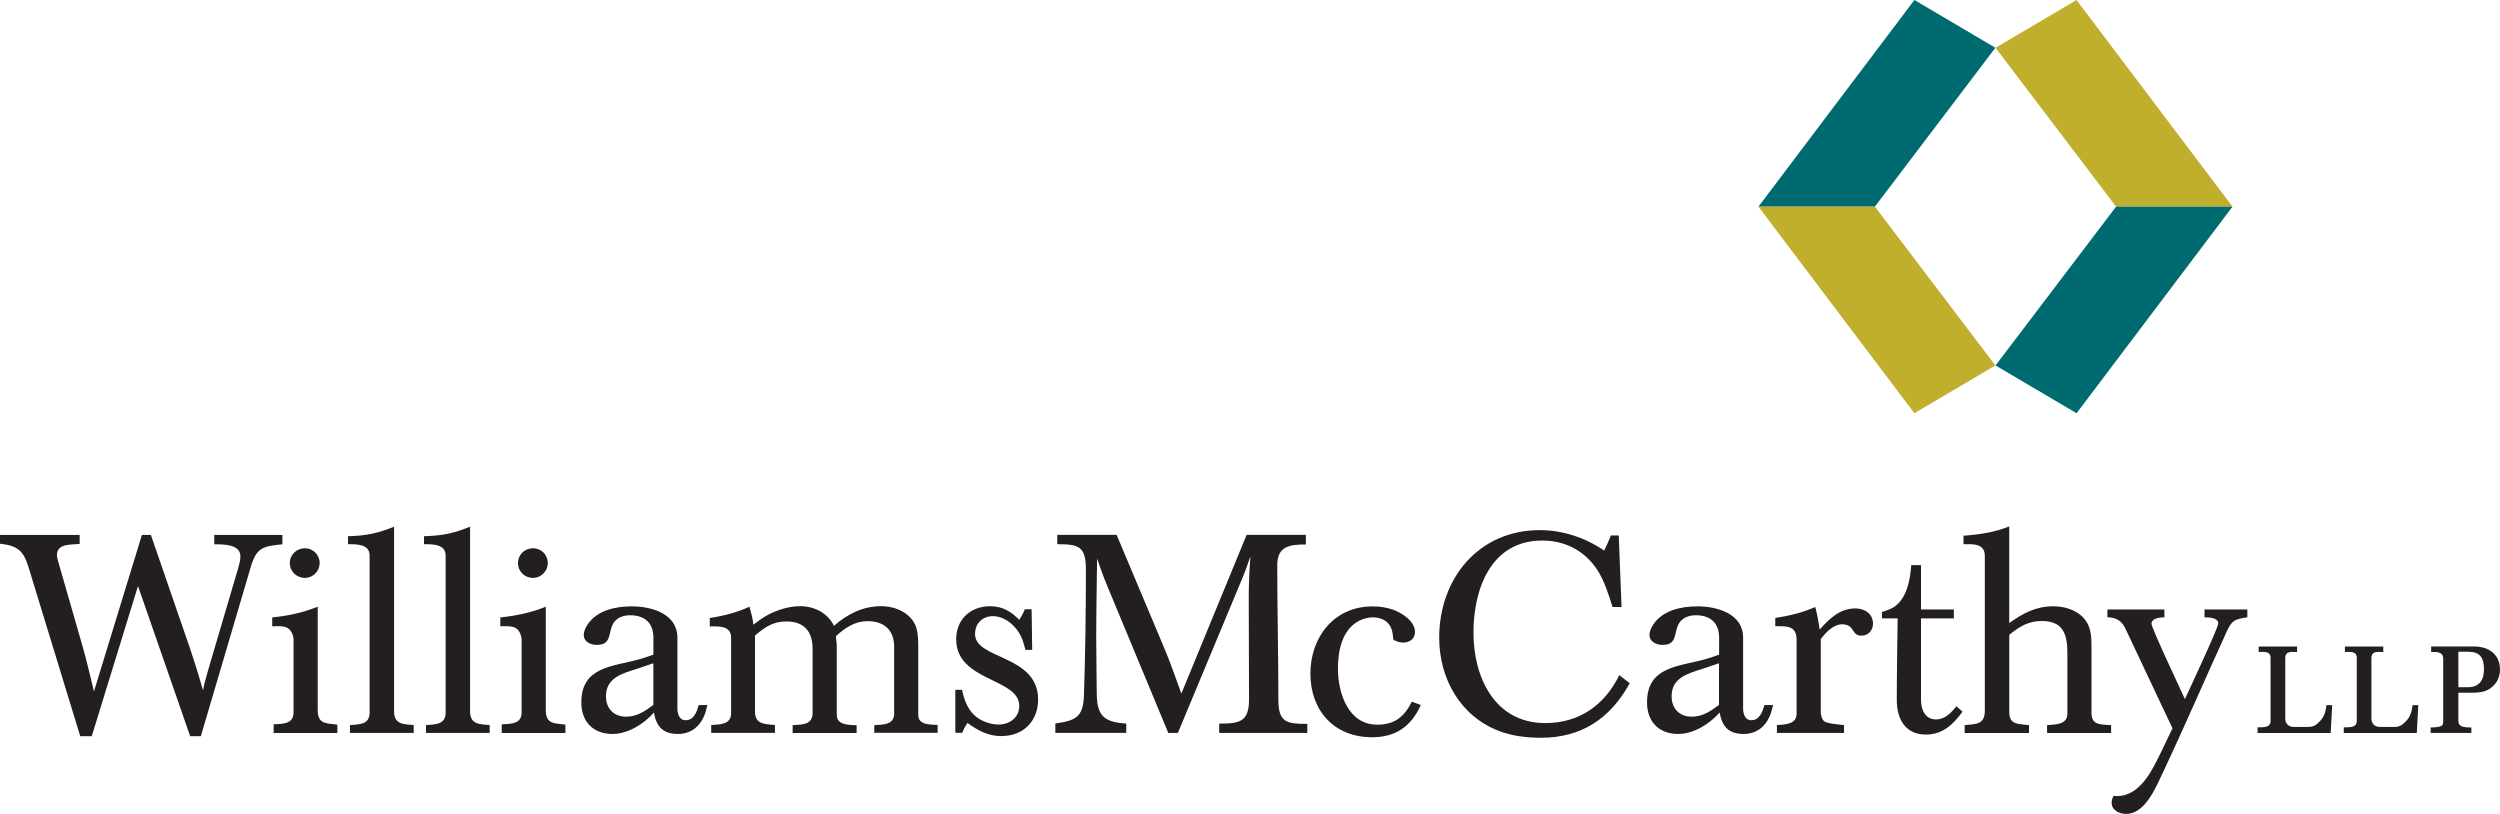 <?xml version="1.0" encoding="UTF-8"?> <svg xmlns="http://www.w3.org/2000/svg" viewBox="0 0 438.44 142.74"><g><path style="fill:#231f20" d="M43.98,99.43l-8.76,29.68h-1.87l-9.15-26.33-8.11,26.33h-2.02l-9.05-29.58c-.89-2.95-1.92-3.83-5.02-4.18v-1.54H13.97v1.59c-1.38,.15-3.98-.15-3.98,1.92,0,.59,.24,1.18,.39,1.77l4.13,14.35c.74,2.61,1.33,5.21,1.97,7.82l8.41-27.45h1.57l6.94,20.13c.79,2.36,1.53,4.72,2.21,7.13,.25-1.43,.69-2.8,1.08-4.18l5.07-17.21c.2-.69,.4-1.38,.4-2.11,0-2.17-3.05-2.11-4.58-2.11v-1.64h11.95v1.64c-3.34,.34-4.52,.49-5.56,3.98"></path><path style="fill:#231f20" d="M47.99,128.55v-1.52c1.53-.1,3.49,0,3.49-2.07v-12.91c0-.2-.05-.34-.1-.54-.59-1.93-1.97-1.68-3.64-1.68v-1.55c2.81-.28,5.4-.84,7.98-1.88v18.11c0,2.52,1.47,2.32,3.44,2.57v1.47h-11.18m5.49-27.2c-1.46,0-2.64-1.13-2.64-2.6s1.18-2.6,2.64-2.6,2.59,1.18,2.59,2.6-1.17,2.6-2.59,2.6Z"></path><path style="fill:#231f20" d="M61.38,128.55v-1.38c1.62-.15,3.44-.05,3.44-2.22v-27.54c0-2.02-2.36-1.97-3.79-1.97v-1.4c3.25-.09,5.14-.49,8.08-1.67v32.38c0,2.32,1.67,2.26,3.44,2.41v1.38h-11.18"></path><path style="fill:#231f20" d="M74.71,128.55v-1.38c1.62-.15,3.44-.05,3.44-2.22v-27.54c0-2.02-2.36-1.97-3.79-1.97v-1.4c3.25-.09,5.14-.49,8.08-1.67v32.38c0,2.32,1.67,2.26,3.44,2.41v1.38h-11.17"></path><path style="fill:#231f20" d="M87.99,128.55v-1.52c1.53-.1,3.49,0,3.49-2.07v-12.91c0-.2-.05-.34-.1-.54-.59-1.93-1.97-1.68-3.64-1.68v-1.55c2.8-.28,5.4-.84,7.98-1.88v18.11c0,2.52,1.47,2.32,3.44,2.57v1.47h-11.17m5.49-27.2c-1.47,0-2.64-1.13-2.64-2.6s1.17-2.6,2.64-2.6,2.59,1.18,2.59,2.6-1.18,2.6-2.59,2.6Z"></path><path style="fill:#231f20" d="M124.07,123.65h-1.53c-.34,1.17-.83,2.66-2.31,2.66-1.13,0-1.43-1.19-1.43-2.07v-12.41c0-4.22-4.57-5.49-8.01-5.49-2.85,0-6.12,.69-7.78,3.24-.34,.54-.63,1.13-.63,1.76,0,1.28,1.27,1.76,2.34,1.76,3.23,0,1.36-3.38,3.87-4.76,.59-.3,1.23-.44,1.87-.44,2.61,0,4.13,1.33,4.13,3.97v2.94c-.79,.29-1.57,.54-2.36,.78-4.67,1.33-10.28,1.23-10.28,7.6,0,3.39,2.09,5.53,5.46,5.53,2.7,0,5.51-1.74,7.27-3.76,.44,2.52,1.62,3.76,4.23,3.76,2.07,0,3.69-1.14,4.52-3.03,.3-.64,.45-1.37,.64-2.06m-9.49,0c-1.48,1.08-2.85,2.06-4.77,2.06-2.16,0-3.54-1.42-3.54-3.58,0-3.19,2.75-3.97,5.26-4.76,1.03-.34,2.01-.69,3.05-1.03v7.31Z"></path><path style="fill:#231f20" d="M153.33,128.55v-1.38c1.49-.1,3.48,0,3.48-2.02v-11.72c0-2.91-1.74-4.49-4.63-4.49-2.29,0-3.93,1.14-5.57,2.61,0,.59,.14,1.13,.14,1.73v12.11c0,1.78,2.19,1.78,3.48,1.78v1.38h-11.22v-1.38c1.58-.1,3.5,0,3.5-2.12v-11.28c0-3.01-1.48-4.78-4.58-4.78-2.41,0-3.74,.99-5.52,2.46v13.34c0,2.32,1.78,2.17,3.5,2.36v1.38h-11.18v-1.38c1.48-.1,3.49-.05,3.49-2.07v-13.25c0-2.17-2.21-1.97-3.74-1.97v-1.48c2.41-.35,4.76-.98,6.96-1.97,.29,1.03,.59,2.06,.68,3.15,.63-.44,1.23-.94,1.87-1.33,1.82-1.13,4.19-1.92,6.35-1.92,2.46,0,4.8,1.18,5.92,3.44,2.38-2.07,5.06-3.44,8.3-3.44,2.53,0,5.33,1.23,6.14,3.79,.34,1.13,.34,2.46,.34,3.65v11.67c0,1.77,2.17,1.63,3.4,1.72v1.38h-11.12"></path><path style="fill:#231f20" d="M175.71,129.1c-2.41,0-4.18-.96-6.05-2.32-.34,.54-.69,1.12-.89,1.74h-1.23v-7.55h1.18c.54,2.71,1.67,4.87,4.43,5.76,.64,.2,1.28,.34,1.92,.34,1.97,0,3.68-1.18,3.68-3.3,0-4.87-11.06-4.23-11.06-11.66,0-3.49,2.51-5.79,5.95-5.79,2.16,0,3.63,.88,5.11,2.39,.34-.59,.74-1.22,.99-1.86h1.18l.1,7.12h-1.18c-.2-.74-.39-1.47-.69-2.17-.83-1.92-2.85-3.74-5.01-3.74-1.87,0-3.14,1.28-3.14,3.15,0,4.48,11.06,3.59,11.06,11.47,0,3.74-2.56,6.4-6.35,6.4"></path><path style="fill:#231f20" d="M213.82,128.54v-1.64c3.5,0,5.23-.25,5.23-4.23,0-5.9-.05-11.84-.05-17.74,0-2.46,.1-4.91,.3-7.37-.49,1.42-.99,2.85-1.58,4.22l-11.15,26.76h-1.68l-10.76-25.92c-.64-1.52-1.19-3.09-1.73-4.67-.05,4.77-.15,9.54-.15,14.3,0,3.05,.09,6.09,.09,9.19,0,4.03,1.19,5.21,5.18,5.45v1.64h-12.44v-1.64c3.59-.54,4.87-1.08,5.02-4.96,.24-7.37,.34-14.75,.34-22.12,0-4.03-1.33-4.37-5.02-4.37v-1.64h10.41l8.34,19.83c1.14,2.65,2.02,5.36,3.01,8.01l11.45-27.84h10.39v1.69c-2.71,0-5.02,.24-5.02,3.59,0,7.91,.2,15.83,.2,23.74,0,3.98,1.63,4.13,5.07,4.13v1.59h-15.46"></path><path style="fill:#231f20" d="M240.58,129.29c-6.64,0-10.77-4.72-10.77-11.15s4.19-11.79,10.87-11.79c1.18,0,2.41,.15,3.54,.54,1.57,.54,3.93,2.02,3.93,3.93,0,1.23-.93,1.87-2.06,1.87-.64,0-1.18-.2-1.72-.49-.1-.59-.1-1.18-.29-1.77-.49-1.52-1.82-2.16-3.34-2.16-.84,0-1.72,.25-2.46,.64-2.95,1.57-3.64,5.3-3.64,8.35,0,4.22,1.77,9.83,6.88,9.83,3.1,0,4.72-1.38,6.09-4.03l1.57,.59c-1.72,3.78-4.42,5.65-8.6,5.65"></path><path style="fill:#231f20" d="M270.2,129.38c-2.46,0-4.97-.29-7.28-1.17-6.83-2.59-10.52-9.23-10.52-16.36,0-10.37,6.88-18.88,17.66-18.88,3.99,0,7.97,1.33,11.27,3.59,.44-.88,.84-1.77,1.18-2.65h1.38l.49,12.54h-1.58c-.69-2.16-1.37-4.43-2.6-6.39-2.22-3.44-5.66-5.26-9.74-5.26-9,0-12.05,8.51-12.05,16.18s3.64,15.83,12.59,15.83c6,0,10.38-3.14,12.99-8.41l1.82,1.43c-3.4,6.19-8.46,9.56-15.59,9.56"></path><path style="fill:#231f20" d="M310.97,123.65h-1.53c-.34,1.17-.84,2.66-2.31,2.66-1.13,0-1.43-1.19-1.43-2.07v-12.41c0-4.22-4.57-5.49-8.01-5.49-2.85,0-6.13,.69-7.78,3.24-.34,.54-.63,1.13-.63,1.76,0,1.28,1.27,1.76,2.34,1.76,3.23,0,1.36-3.38,3.87-4.76,.59-.3,1.23-.44,1.87-.44,2.6,0,4.13,1.33,4.13,3.97v2.94c-.79,.29-1.57,.54-2.36,.78-4.67,1.33-10.28,1.23-10.28,7.6,0,3.39,2.1,5.53,5.46,5.53,2.7,0,5.5-1.74,7.27-3.76,.44,2.52,1.62,3.76,4.23,3.76,2.07,0,3.69-1.14,4.52-3.03,.3-.64,.44-1.37,.64-2.06m-9.5,0c-1.47,1.08-2.85,2.06-4.77,2.06-2.16,0-3.54-1.42-3.54-3.58,0-3.19,2.75-3.97,5.26-4.76,1.03-.34,2.01-.69,3.05-1.03v7.31Z"></path><path style="fill:#231f20" d="M326.5,111.49c-1.92,0-1.13-2-3.44-2-1.53,0-2.9,1.46-3.74,2.59v12.71c0,.59,.15,1.34,.64,1.73,.54,.4,2.71,.55,3.44,.64v1.38h-11.77v-1.38c1.38-.1,3.45-.1,3.45-1.98v-13.01c0-2.5-1.82-2.35-3.74-2.35v-1.46c2.46-.34,4.75-.93,7.02-1.9,.34,1.32,.58,2.63,.77,3.95,1.67-1.9,3.54-3.71,6.25-3.71,1.62,0,3.1,.93,3.1,2.68,0,1.12-.79,2.09-1.97,2.09"></path><path style="fill:#231f20" d="M337.73,128.82c-3.62,0-5.08-2.76-5.08-6.05,0-4.77,.1-9.54,.15-14.32h-2.75v-1.13c.54-.14,1.08-.34,1.62-.59,2.69-1.33,3.32-4.92,3.52-7.62h1.71v7.77h5.76v1.57h-5.76v14.27c0,1.72,.69,3.45,2.66,3.45,1.52,0,2.65-1.18,3.54-2.31l1.08,.94c-1.62,2.26-3.49,4.03-6.44,4.03"></path><path style="fill:#231f20" d="M359.01,128.55v-1.38c1.48-.15,3.56,0,3.56-2.07v-10.51c0-3.3-.69-5.68-4.5-5.68-2.37,0-3.91,.99-5.69,2.42v13.57c0,2.32,1.73,2.02,3.46,2.27v1.38h-11.29v-1.38c1.92-.2,3.54-.05,3.54-2.52v-27.14c0-2.27-2.12-2.07-3.74-2.07v-1.49c2.8-.2,5.44-.59,8.02-1.63v16.94c2.43-1.71,4.65-2.93,7.72-2.93,2.77,0,5.64,1.22,6.42,4.06,.29,1.09,.29,2.22,.29,3.36v11.3c0,2.27,1.82,1.97,3.44,2.12v1.38h-11.24"></path><path style="fill:#231f20" d="M390.35,111.12c-3.73,8.16-7.27,16.42-11.11,24.52-1.18,2.5-3.05,7.1-6.35,7.1-1.18,0-2.56-.59-2.56-1.98,0-.4,.15-.84,.34-1.19,.2,0,.34,.05,.54,.05,3.64,0,5.71-3.54,7.13-6.39,.93-1.82,1.77-3.69,2.66-5.5l-8.26-17.5c-.64-1.38-1.67-1.97-3.15-1.97v-1.38h9.99v1.38c-.69,0-2.26,.15-2.26,1.13,0,.74,5.21,11.79,5.86,13.22,.79-1.72,5.85-12.53,5.85-13.27,0-1.03-1.67-1.08-2.41-1.08v-1.38h7.51v1.38c-2.41,.34-2.8,.64-3.78,2.85"></path><path style="fill:#231f20" d="M408.73,128.55h-12.81v-.99c.83-.03,2.28,.13,2.28-1.09v-11.13c0-1.19-1.22-1.02-2.08-.99v-.96h6.74v.96c-.99,0-2.08-.26-2.08,1.12v10.57c0,.86,.6,1.45,1.46,1.45h2.51c.96,0,1.42-.3,2.08-.99,.83-.85,1.02-1.71,1.19-2.84h.99l-.26,4.89"></path><path style="fill:#231f20" d="M423.85,128.55h-12.81v-.99c.82-.03,2.28,.13,2.28-1.09v-11.13c0-1.19-1.22-1.02-2.08-.99v-.96h6.73v.96c-.99,0-2.08-.26-2.08,1.12v10.57c0,.86,.59,1.45,1.45,1.45h2.51c.96,0,1.42-.3,2.08-.99,.83-.85,1.02-1.71,1.19-2.84h.99l-.26,4.89"></path><path style="fill:#231f20" d="M438.44,117.45c0-2.72-2.01-4.07-4.53-4.07h-7.54v.96c.99,0,2.11-.07,2.11,1.22v10.89c0,.23,0,.53-.16,.73-.33,.37-1.58,.4-2.04,.4v.96h7.14v-.96c-.89-.04-2.28,.09-2.28-1.16v-4.93h2.28c1.75,0,3.1-.2,4.23-1.63,.53-.7,.79-1.56,.79-2.42m-2.81-.06c0,1.92-.83,3.14-2.84,3.14h-1.65v-6.22h1.72c2.05,0,2.77,1.02,2.77,3.08Z"></path><polyline style="fill:#c0af2c" points="371.11 36.24 391.53 36.24 364.17 0 349.97 8.38 371.11 36.24"></polyline><polyline style="fill:#006a71" points="371.11 36.24 391.53 36.24 364.18 72.47 349.97 64.09 371.11 36.24"></polyline><polyline style="fill:#006a71" points="328.81 36.24 308.39 36.24 335.74 0 349.94 8.38 328.81 36.24"></polyline><polyline style="fill:#c0af2c" points="328.81 36.24 308.39 36.24 335.74 72.47 349.94 64.09 328.81 36.24"></polyline></g></svg> 
